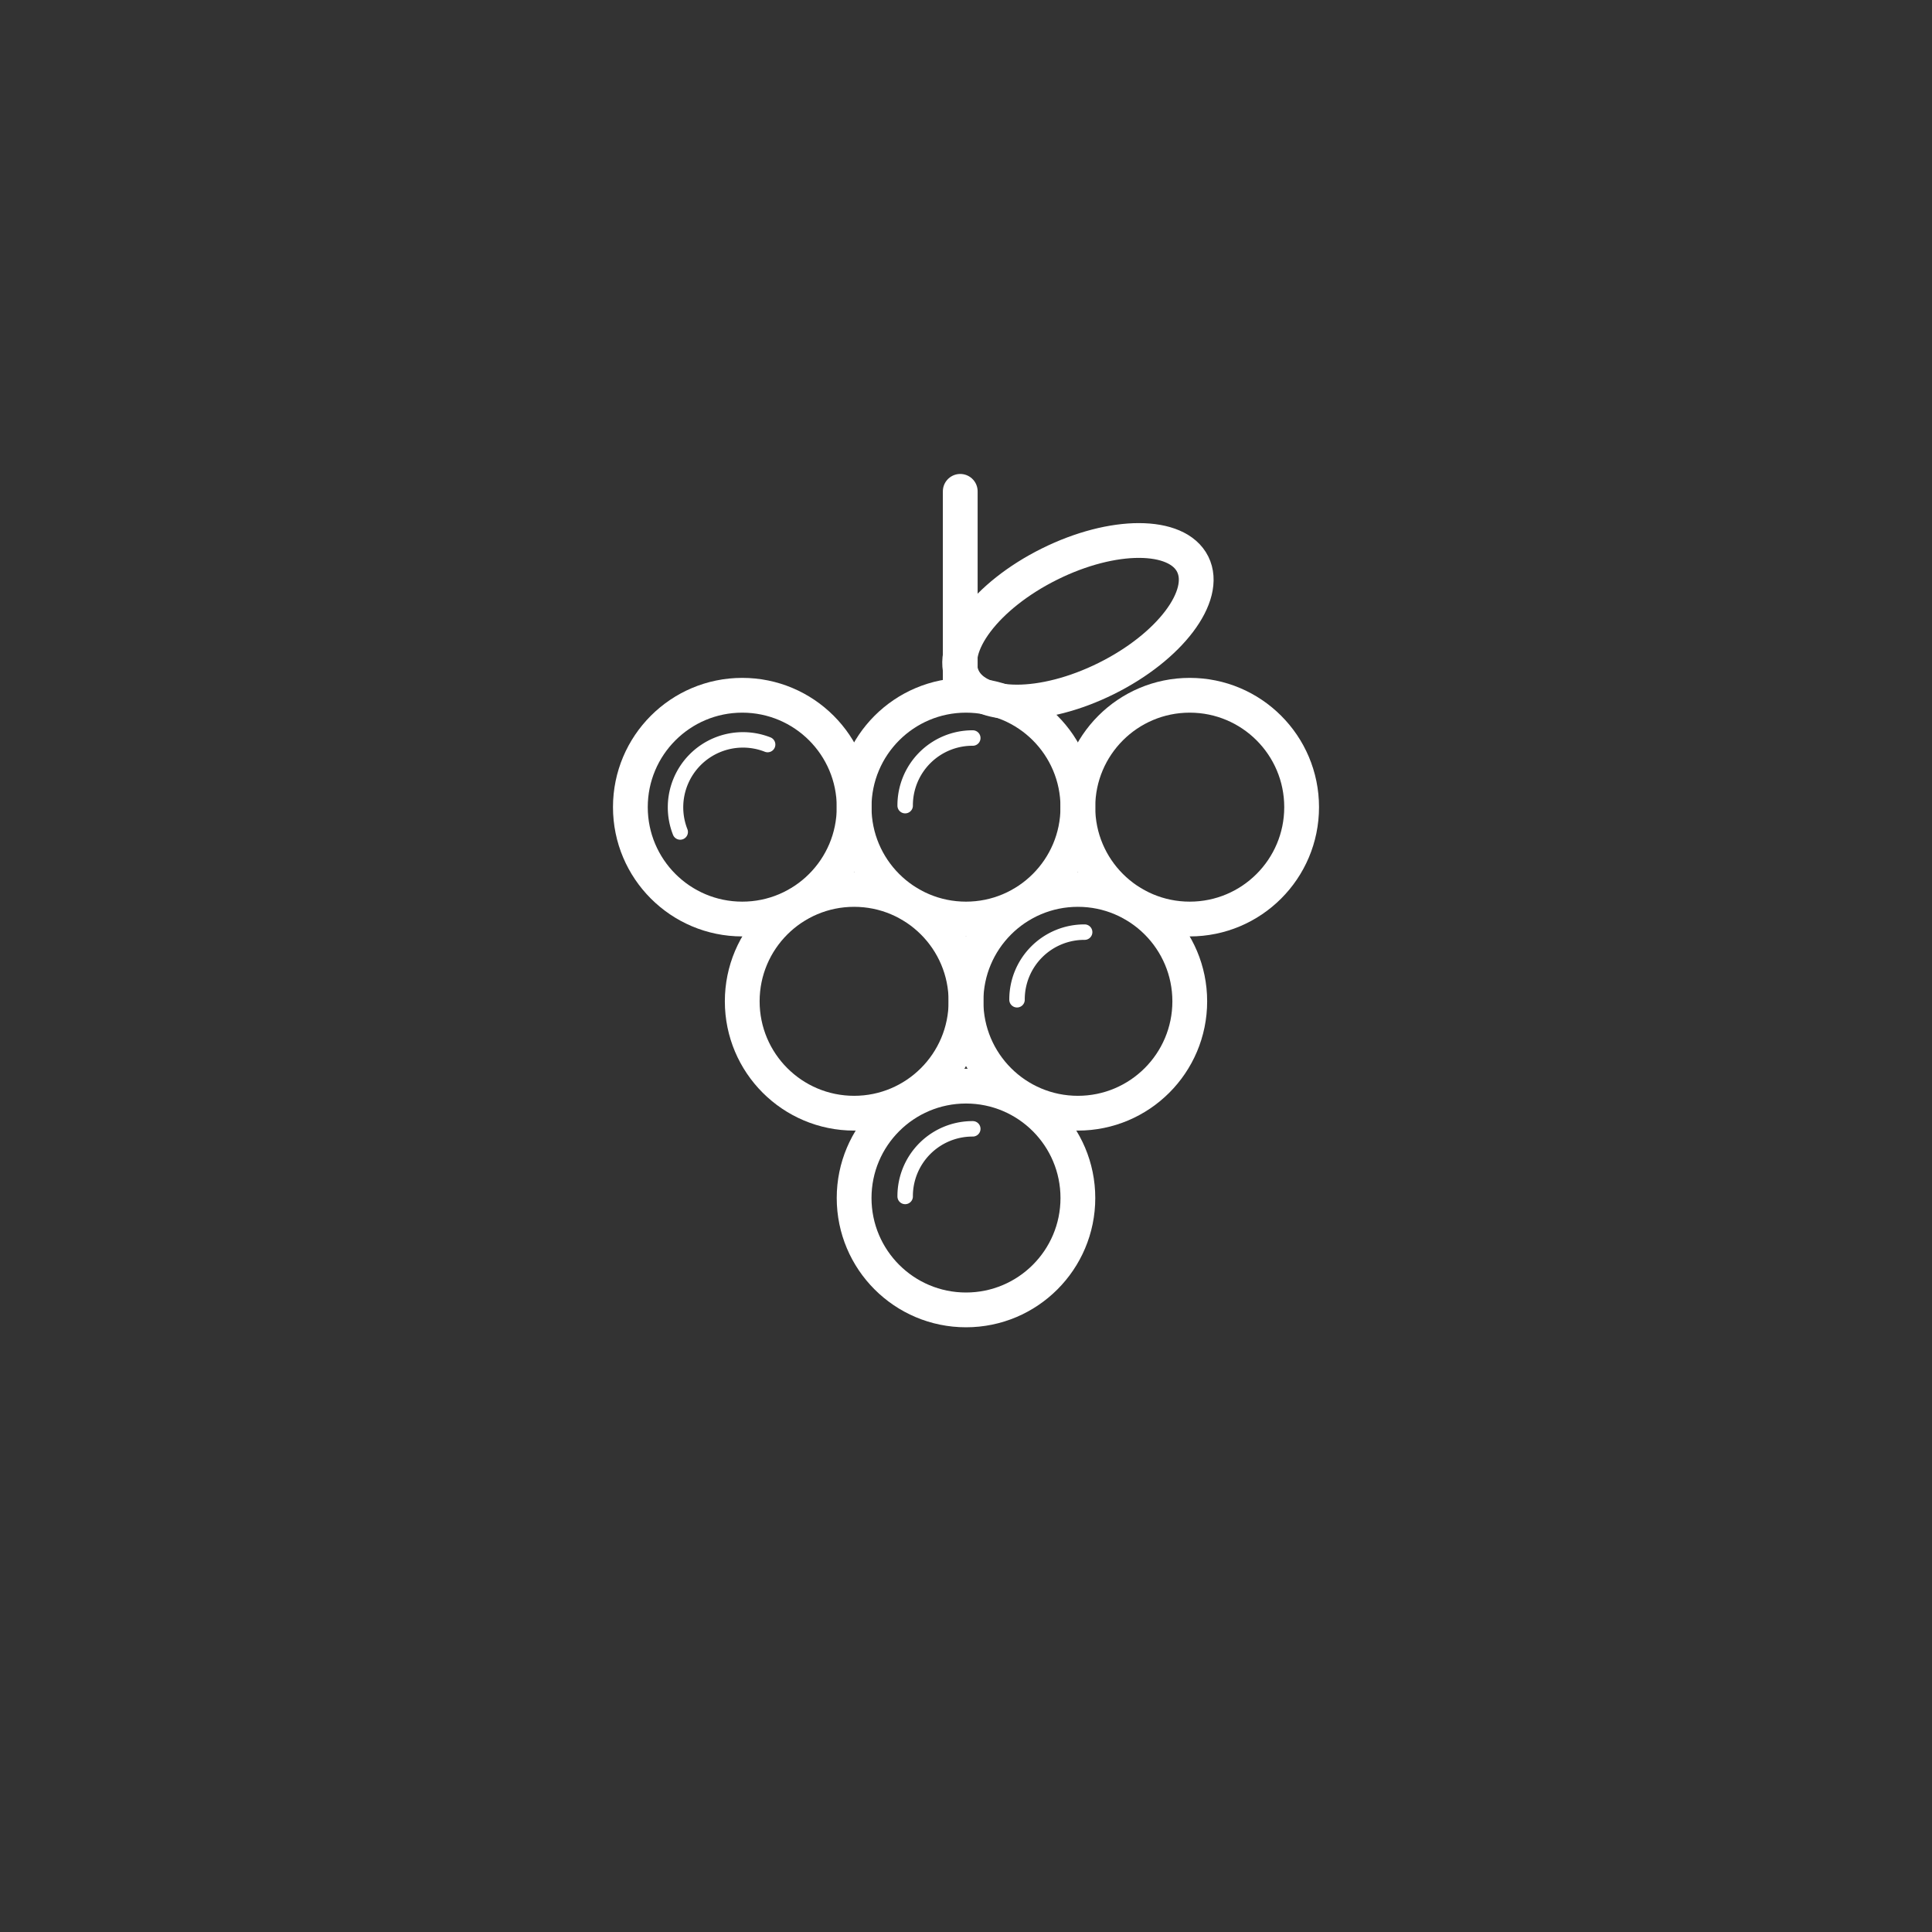 <svg id="Layer_1" data-name="Layer 1" xmlns="http://www.w3.org/2000/svg" viewBox="0 0 1000 1000"><rect x="0" y="0" width="1000" height="1000" fill="#333333" stroke="none"/><defs><style>.cls-1,.cls-2,.cls-3{fill:none;stroke:#fff;}.cls-1,.cls-3{stroke-linecap:round;stroke-linejoin:round;}.cls-1,.cls-2{stroke-width:18px;}.cls-2{stroke-miterlimit:10;}.cls-3{stroke-width:8px;}</style></defs><title>Grapes-white</title><line class="cls-1" x1="497.02" y1="254.32" x2="497.02" y2="356.05"/><circle class="cls-2" cx="384.19" cy="417.78" r="57.91"/><path class="cls-3" d="M397.32,385.38a34.9,34.9,0,0,0-45.25,45.25"/><circle class="cls-2" cx="615.81" cy="417.78" r="57.91"/><circle class="cls-2" cx="500" cy="417.78" r="57.91"/><path class="cls-3" d="M503.51,382a34.84,34.84,0,0,0-35,35"/><circle class="cls-2" cx="442.09" cy="518.28" r="57.91"/><circle class="cls-2" cx="557.91" cy="518.28" r="57.91"/><path class="cls-3" d="M561.41,482.47a34.83,34.83,0,0,0-35,35"/><circle class="cls-2" cx="500" cy="620.09" r="57.91"/><path class="cls-3" d="M503.51,584.28a34.84,34.84,0,0,0-35,35"/><ellipse class="cls-1" cx="557.93" cy="321.58" rx="66.35" ry="33.06" transform="translate(-84.81 281.83) rotate(-26.42)"/></svg>
